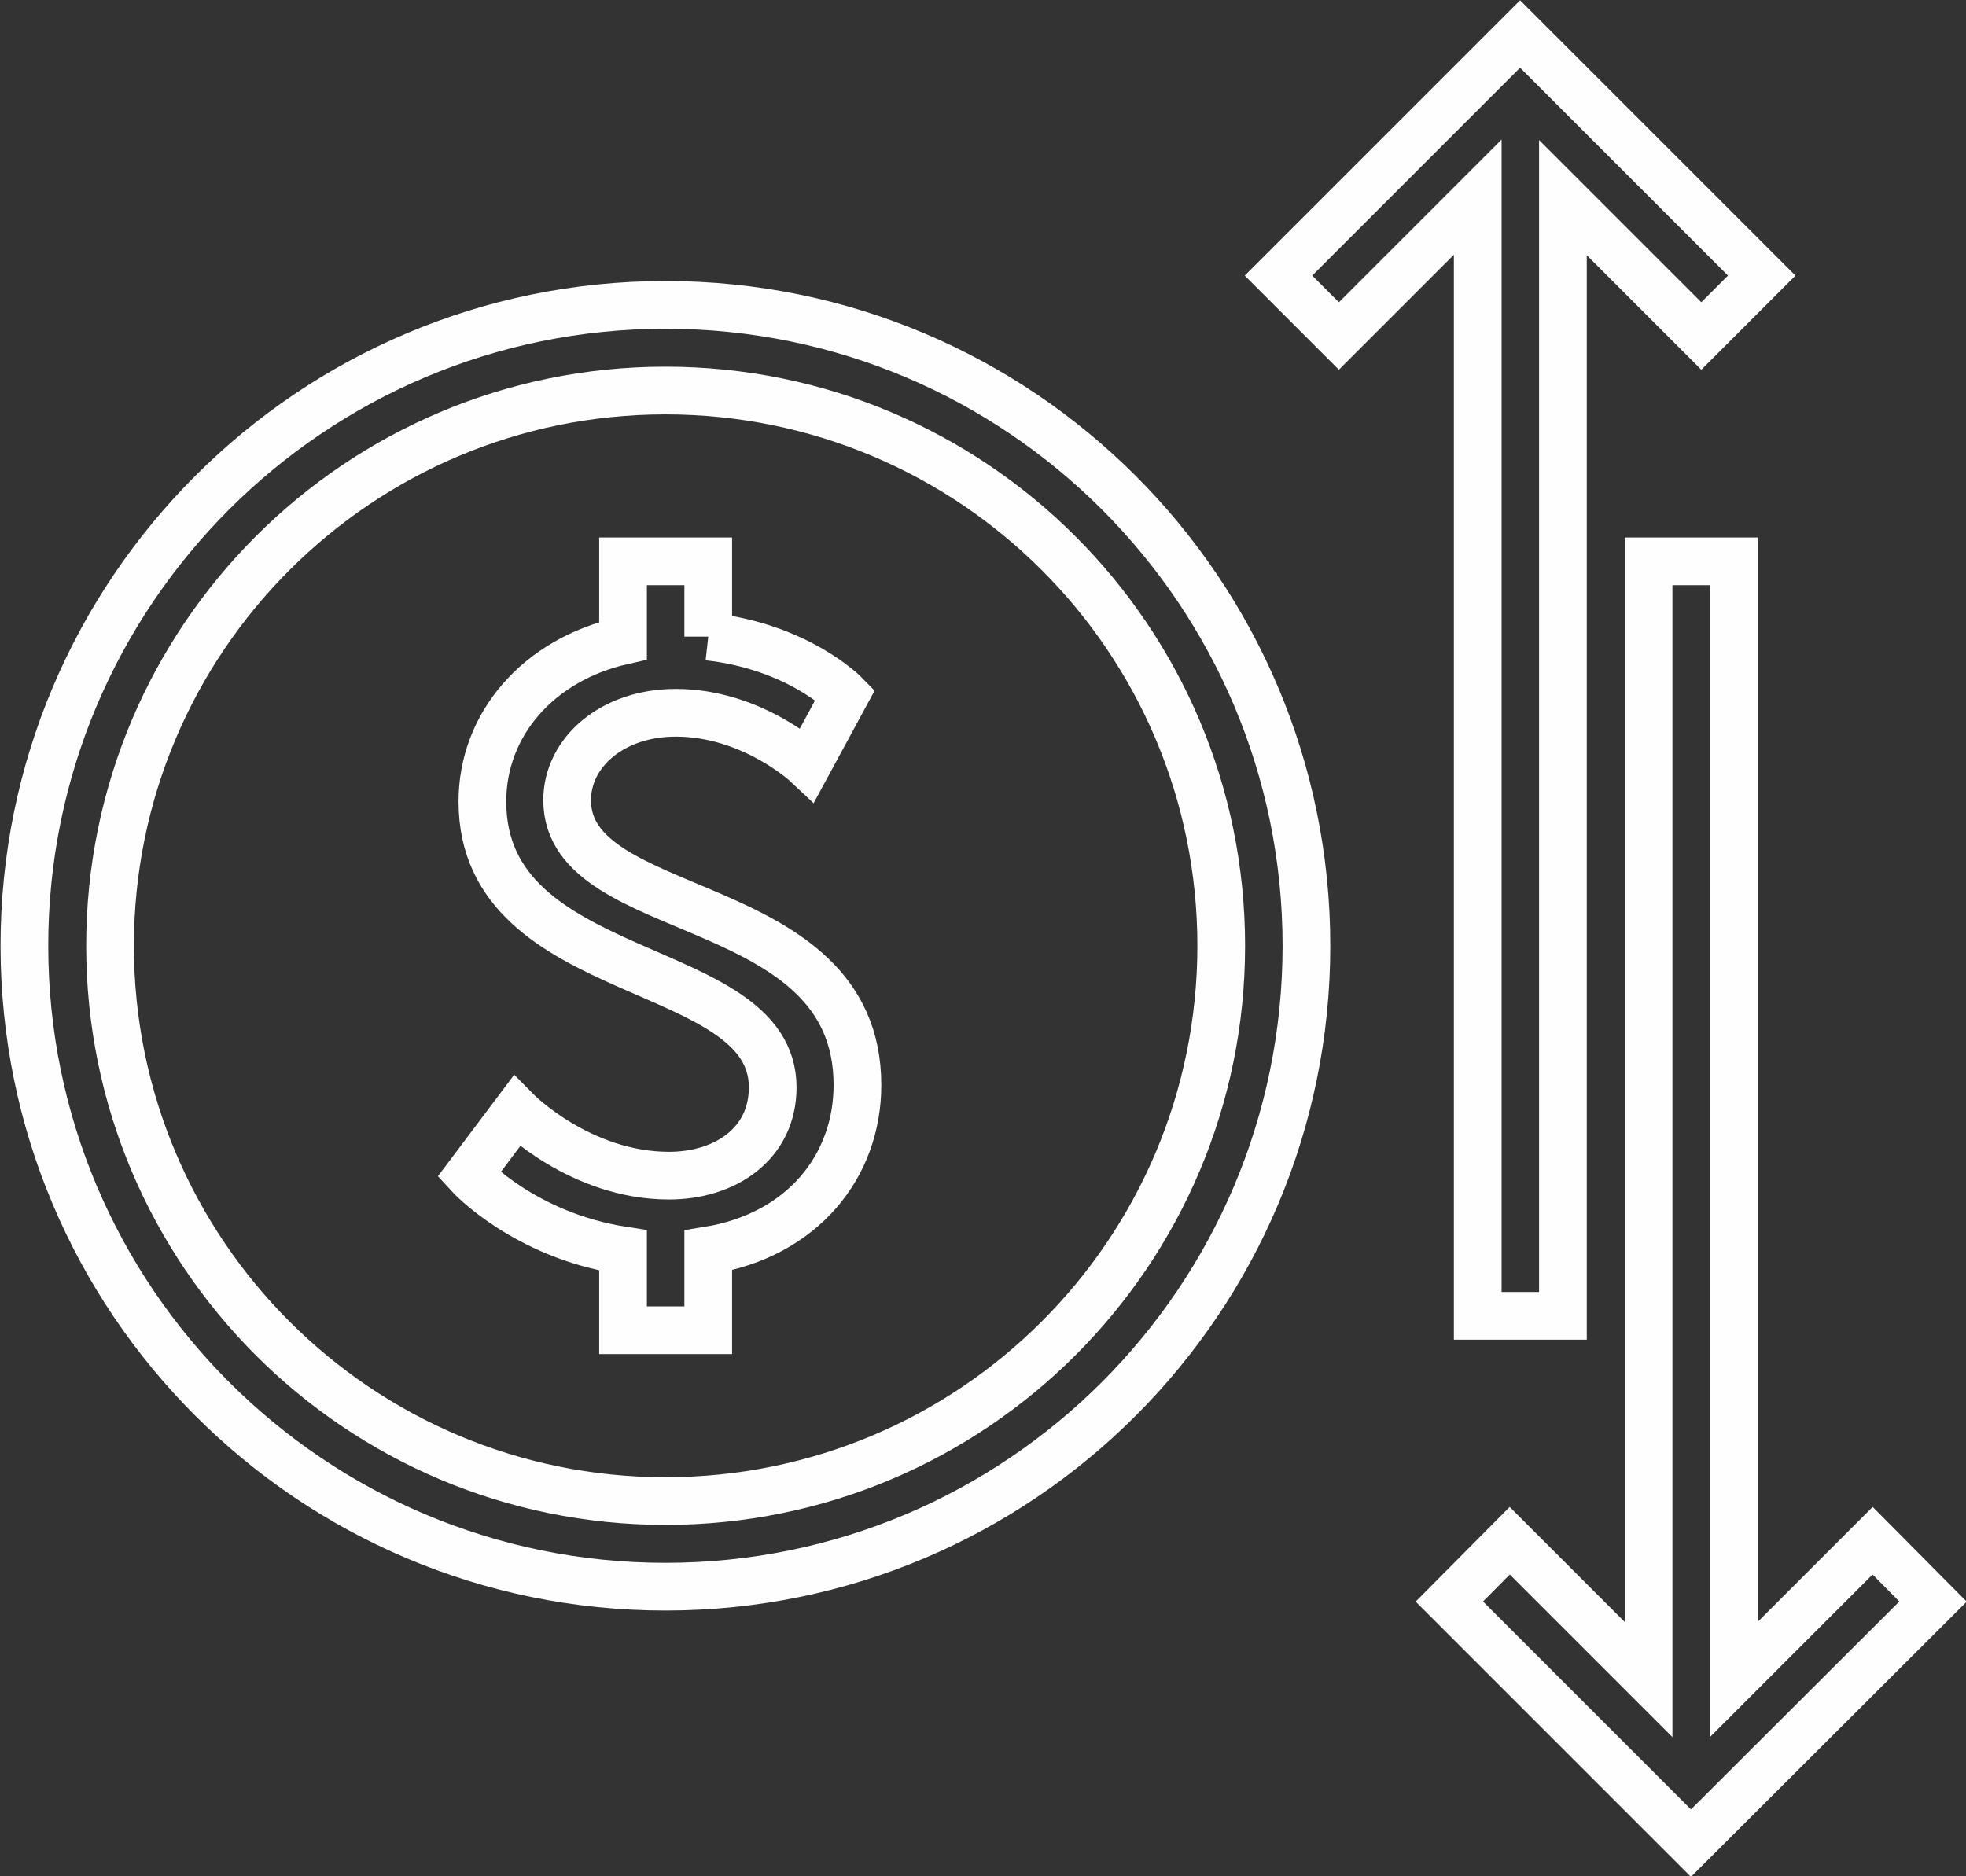 <?xml version="1.0" encoding="UTF-8" standalone="no"?>
<!-- Creator: CorelDRAW X7 -->

<svg
   xmlns:dc="http://purl.org/dc/elements/1.1/"
   xmlns:cc="http://creativecommons.org/ns#"
   xmlns:rdf="http://www.w3.org/1999/02/22-rdf-syntax-ns#"
   xmlns:svg="http://www.w3.org/2000/svg"
   xmlns="http://www.w3.org/2000/svg"
   xmlns:sodipodi="http://sodipodi.sourceforge.net/DTD/sodipodi-0.dtd"
   xmlns:inkscape="http://www.inkscape.org/namespaces/inkscape"
   xml:space="preserve"
   width="120"
   height="114.552"
   version="1.1"
   style="clip-rule:evenodd;fill-rule:evenodd;image-rendering:optimizeQuality;shape-rendering:geometricPrecision;text-rendering:geometricPrecision"
   viewBox="0 0 3175 3030.86"
   id="svg21"
   sodipodi:docname="icon3_4.svg"
   inkscape:version="0.92.1 r15371"><rect x="0" y="0" width="3175" height="3030.86" fill="#333333" stroke="none"/><sodipodi:namedview
     pagecolor="#ffffff"
     bordercolor="#666666"
     borderopacity="1"
     objecttolerance="10"
     gridtolerance="10"
     guidetolerance="10"
     inkscape:pageopacity="0"
     inkscape:pageshadow="2"
     inkscape:window-width="1920"
     inkscape:window-height="1017"
     id="namedview23"
     showgrid="false"
     units="px"
     fit-margin-top="0"
     fit-margin-left="0"
     fit-margin-right="0"
     fit-margin-bottom="0"
     inkscape:zoom="0.2102413"
     inkscape:cx="-119.88982"
     inkscape:cy="-122.53988"
     inkscape:window-x="-8"
     inkscape:window-y="-8"
     inkscape:window-maximized="1"
     inkscape:current-layer="svg21" /><defs
     id="defs4"><style
       type="text/css"
       id="style2"><![CDATA[
    .str0 {stroke:#FEFEFE;stroke-width:105.83}
    .fil0 {fill:none}
   ]]></style></defs><g
     id="Слой_x0020_1"
     transform="matrix(0.728,0,0,0.728,-9952.41,-5418.881)"><g
       id="_1903258404736"><g
         id="g17"><g
           id="g15"><path
             class="fil0 str0"
             d="m 15147,10964 c 786,0 1422,-637 1422,-1422 0,-785 -636,-1422 -1422,-1422 -785,0 -1422,637 -1422,1422 0,785 637,1422 1422,1422 z m 0,-190 c 681,0 1233,-551 1233,-1232 0,-681 -552,-1232 -1233,-1232 -680,0 -1232,551 -1232,1232 0,681 552,1232 1232,1232 z"
             id="path7"
             inkscape:connector-curvature="0"
             style="fill:none;stroke:#fefefe;stroke-width:105.83" /><path
             class="fil0 str0"
             d="m 15242,8856 v -167 h -189 v 176 c -187,42 -312,185 -312,357 0,409 644,346 644,634 0,126 -106,196 -230,196 -197,0 -338,-143 -338,-143 l -106,141 c 0,0 122,134 342,168 v 177 h 189 v -177 c 209,-34 331,-187 331,-367 0,-431 -644,-358 -644,-632 0,-106 100,-194 241,-194 170,0 292,115 292,115 l 84,-155 c 0,0 -104,-107 -304,-129 z"
             id="path9"
             inkscape:connector-curvature="0"
             style="fill:none;stroke:#fefefe;stroke-width:105.83" /><polygon
             class="fil0 str0"
             points="17020,10862 17328,11170 17328,8689 17517,8689 17517,11170 17825,10862 17959,10997 17422,11533 16886,10997 "
             id="polygon11"
             style="fill:none;stroke:#fefefe;stroke-width:105.83" /><polygon
             class="fil0 str0"
             points="16949,7881 16949,10363 17138,10363 17138,7882 17445,8189 17579,8055 17043,7519 16507,8055 16641,8189 "
             id="polygon13"
             style="fill:none;stroke:#fefefe;stroke-width:105.83" /></g></g></g></g></svg>